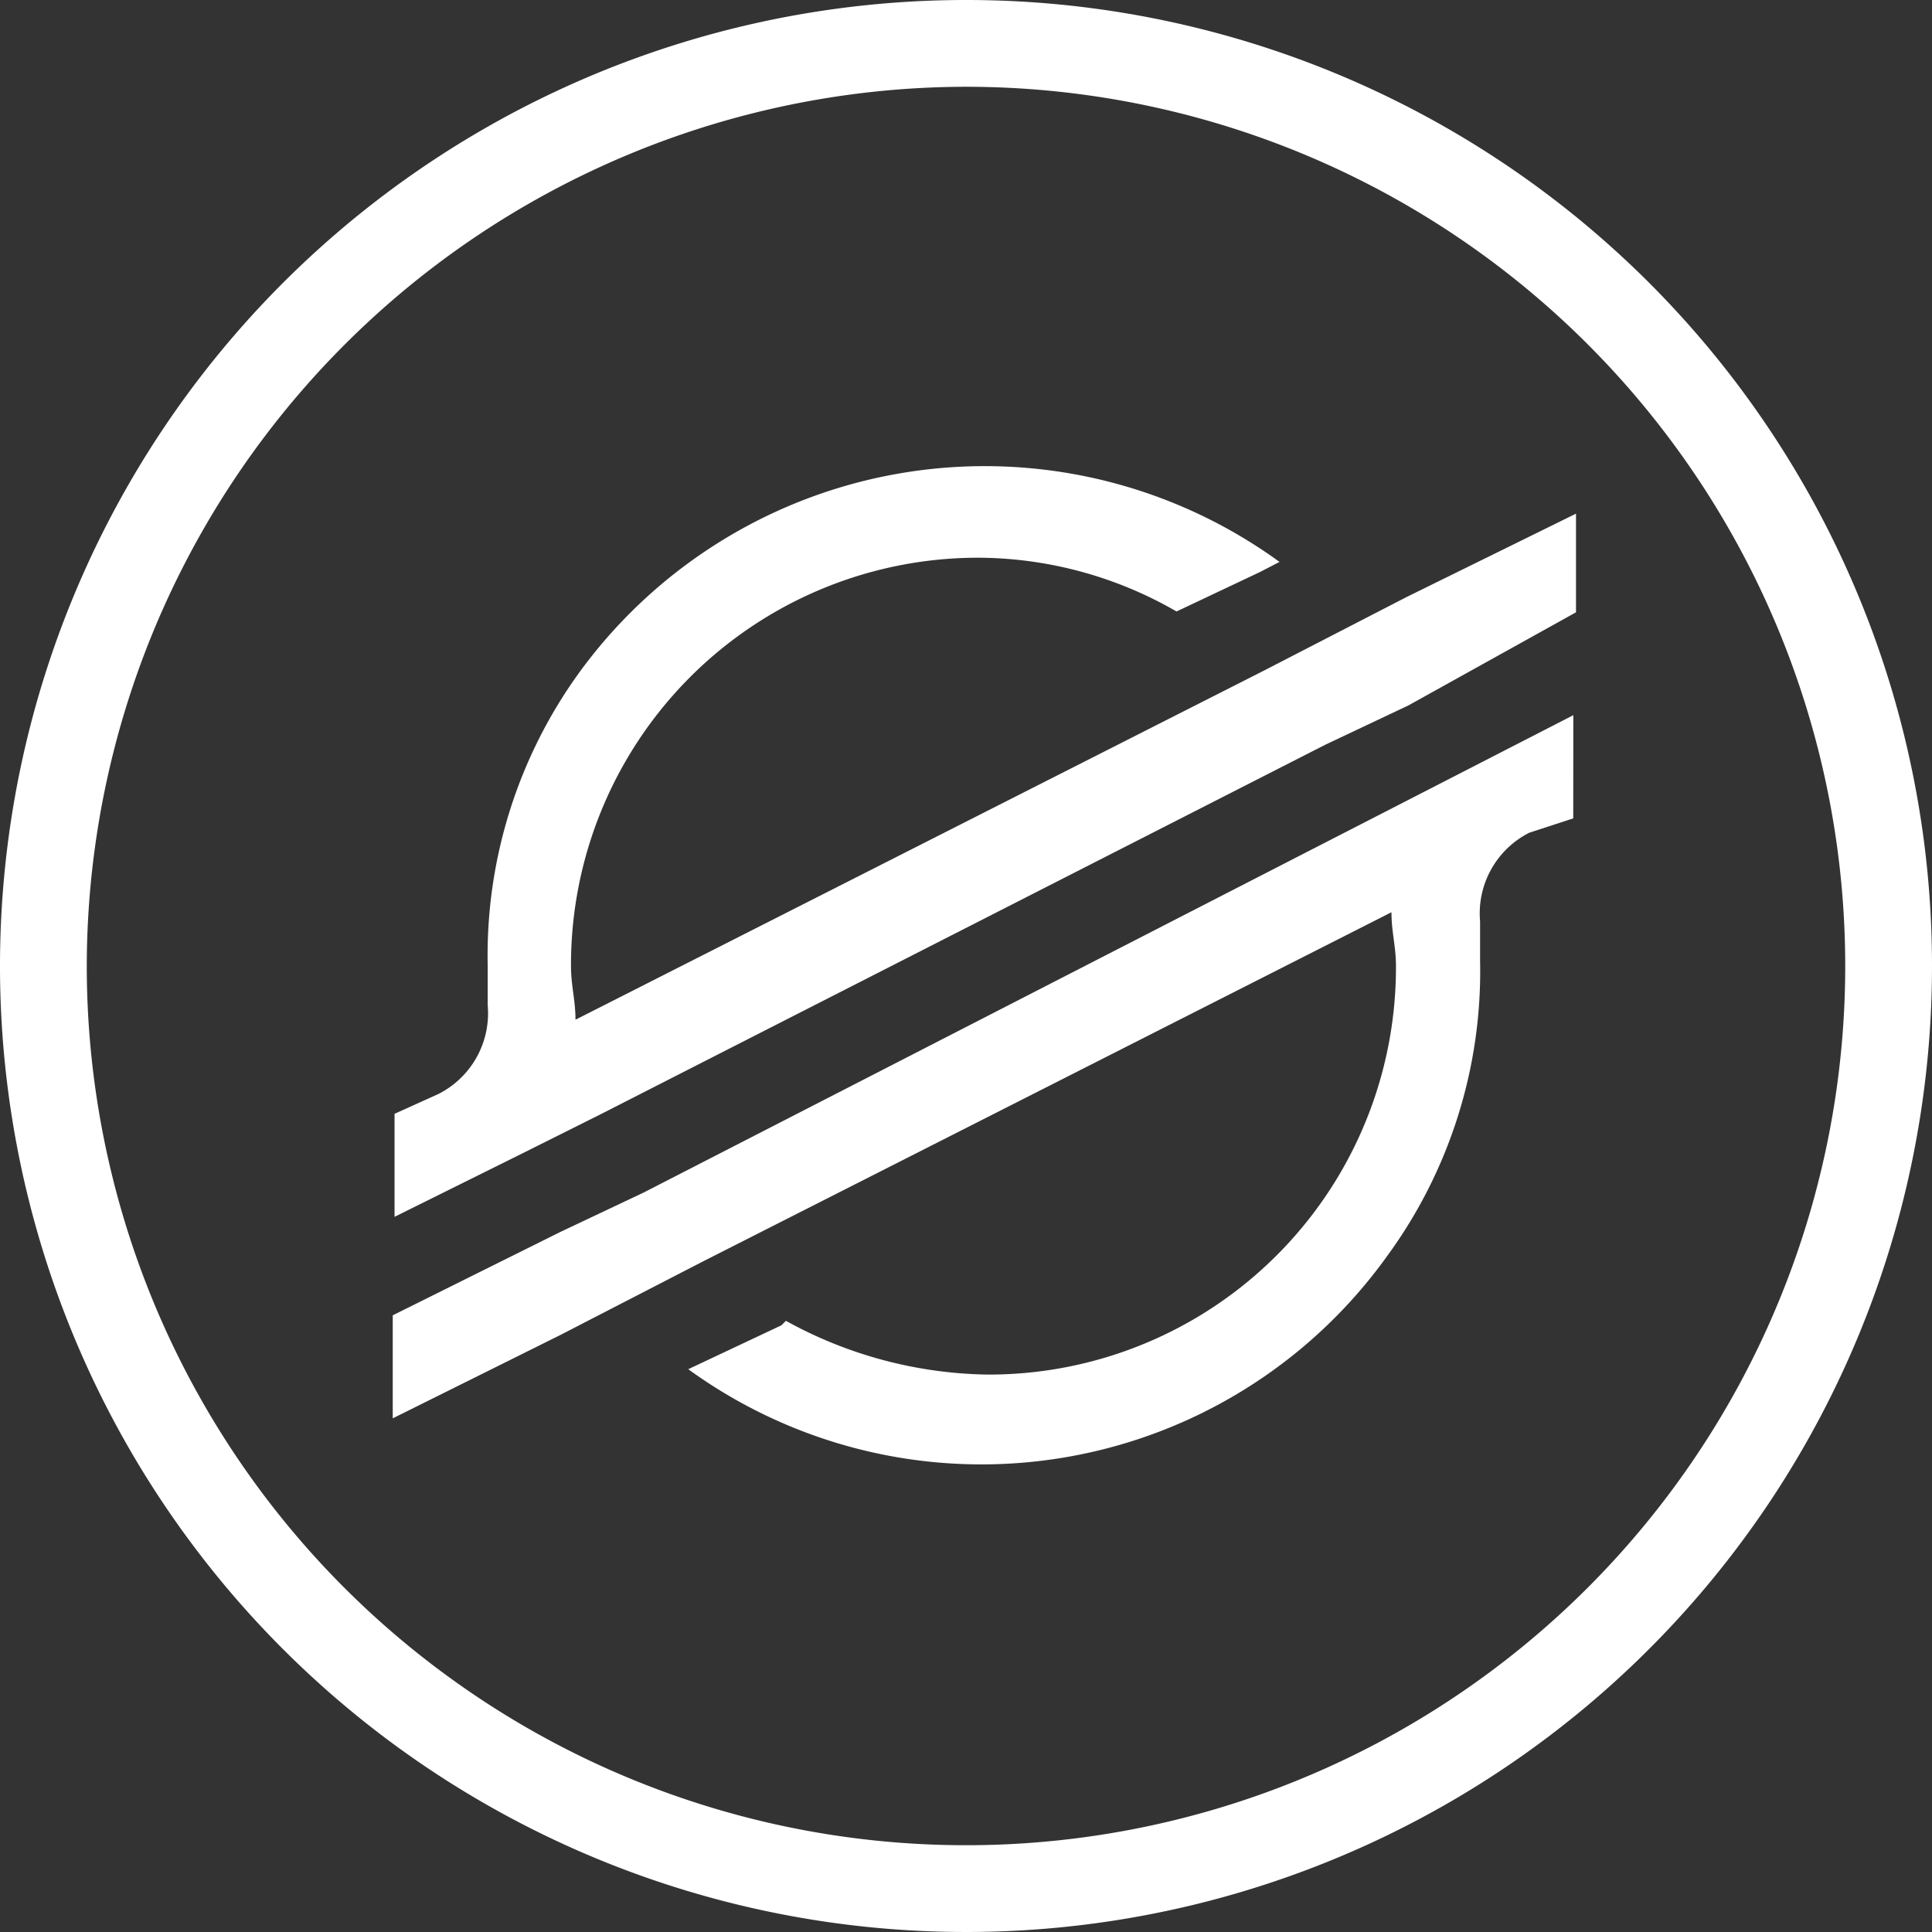 <svg xmlns="http://www.w3.org/2000/svg" width="46" height="46" viewBox="0 0 46 46">
  <rect x="0" y="0" width="46" height="46" fill="#333333" stroke="none"/>
  <g id="Stellar" transform="translate(2.4 0.5)">
    <g id="Layer_1_1_" transform="translate(-1.9)">
      <g id="Group_2854" data-name="Group 2854">
        <g id="Group_2853" data-name="Group 2853">
          <path id="Path_12530" data-name="Path 12530" d="M20.6,1.066A21.434,21.434,0,1,1-.834,22.5,21.462,21.462,0,0,1,20.6,1.066M20.6,0A22.5,22.5,0,1,0,43.1,22.5,22.491,22.491,0,0,0,20.6,0Z" transform="translate(1.9 0)" fill="#fff" stroke="#fff" stroke-width="1"/>
        </g>
      </g>
    </g>
    <g id="Layer_2_1_" transform="translate(6.951 10.605)">
      <g id="Layer_1-2">
        <path id="Path_12532" data-name="Path 12532" d="M63.9,52.834l-3.391,1.749L44.108,62.9c0-.469-.107-.81-.107-1.28A9.694,9.694,0,0,1,53.727,51.9a9.5,9.5,0,0,1,4.692,1.28l1.983-.938L60.871,52a11.941,11.941,0,0,0-16.635,2.581,11.482,11.482,0,0,0-2.218,7.038v.938a2.153,2.153,0,0,1-1.173,2.111L39.8,65.14v2.453l3.05-1.514h0l.938-.469.938-.469h0l17.232-8.787,1.983-.938L67.93,53.2V50.851Z" transform="translate(-39.757 -49.726)" fill="#fff"/>
        <path id="Path_12533" data-name="Path 12533" d="M67.709,77.5,45.572,88.867l-1.983.938L39.6,91.789v2.453l3.988-1.983,3.391-1.749,16.4-8.318c0,.469.107.81.107,1.28A9.694,9.694,0,0,1,53.761,93.2a10.226,10.226,0,0,1-4.8-1.28l-.107.107-2.218,1.045a11.884,11.884,0,0,0,16.635-2.687,11.482,11.482,0,0,0,2.218-7.038v-.938a2.153,2.153,0,0,1,1.173-2.111l1.045-.341Z" transform="translate(-39.6 -71.577)" fill="#fff"/>
      </g>
    </g>
  </g>
</svg>

